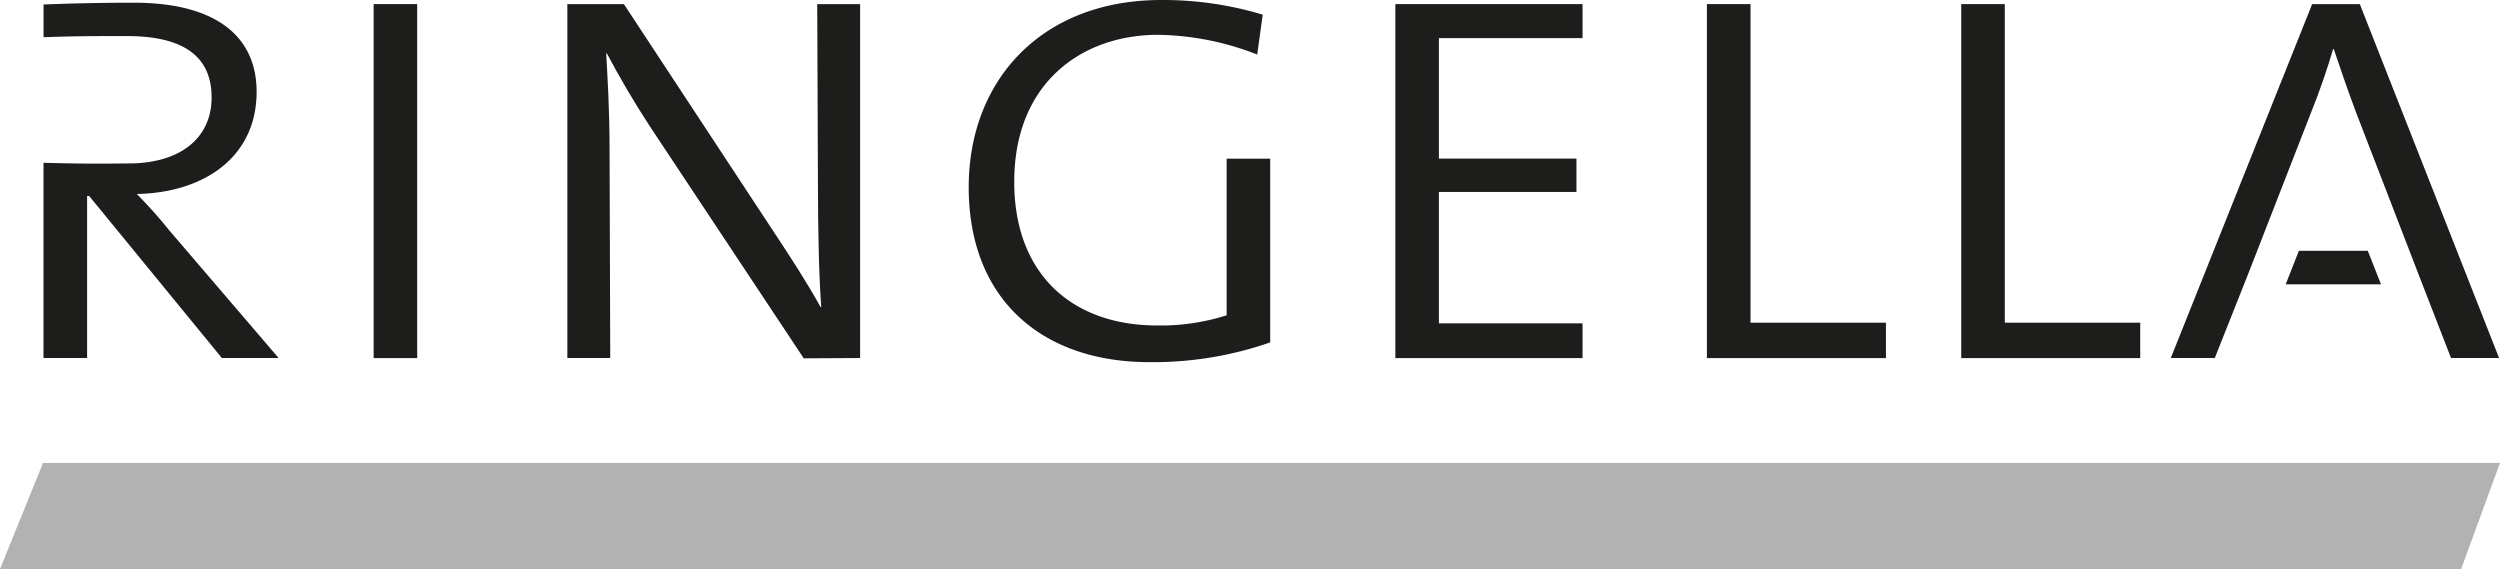 <svg xmlns="http://www.w3.org/2000/svg" viewBox="0 0 340.97 77.61"><defs><style>.cls-1{fill:#b2b2b2;}.cls-2{fill:#1d1d1b;}</style></defs><title>Element 1Element</title><g id="Ebene_2" data-name="Ebene 2"><g id="Ebene_1-2" data-name="Ebene 1"><polygon class="cls-1" points="5.87 63.14 340.97 63.14 335.67 77.61 0 77.61 5.87 63.14 5.87 63.14"/><path class="cls-2" d="M38,48.83H30.26l-18.1-22.1h-.28v22.1H5.93V22.2c6.22.18,9.3.1,11.63.09,6.87,0,11.3-3.34,11.3-9S24.94,4.95,17.45,4.92c-4.67,0-7.37,0-11.51.16V.61C8.63.51,12.71.37,18.28.37,29.14.37,35,4.73,35,12.53c0,8.82-7.06,13.74-16.34,13.93a64.76,64.76,0,0,1,4.46,5L38,48.83Z"/><polygon class="cls-2" points="56.9 48.84 56.9 0.56 50.96 0.56 50.96 48.84 56.9 48.84 56.9 48.84"/><path class="cls-2" d="M117.31,48.83V.56h-5.85l.09,23.21c0,8.64.19,14.67.46,18.11h-.09c-1.86-3.34-4.08-6.78-6.22-10L85.09.56H77.38V48.83h5.85l-.09-28c0-6.13-.28-10.12-.46-13.55h.09c1.67,3.16,3.72,6.68,5.85,9.93l21,31.66Z"/><path class="cls-2" d="M173.24,46.7V21.64H167.3V43a29.46,29.46,0,0,1-9.47,1.39c-11.61,0-19.5-7-19.5-19.59,0-13.55,9.28-20.05,19.59-20.05a38.31,38.31,0,0,1,13.55,2.69L172.22,2a47.09,47.09,0,0,0-13.83-2C142,0,132.12,11,132.12,25.53c0,15.41,10.12,23.86,24.6,23.86a48.57,48.57,0,0,0,16.52-2.69Z"/><polygon class="cls-2" points="215.84 48.84 215.84 44.1 196.25 44.1 196.25 26.18 215.01 26.18 215.01 21.63 196.25 21.63 196.25 5.2 215.84 5.2 215.84 0.56 190.31 0.56 190.31 48.84 215.84 48.84 215.84 48.84"/><polygon class="cls-2" points="257.22 48.84 257.22 44.01 238.75 44.01 238.75 0.56 232.8 0.56 232.8 48.84 257.22 48.84 257.22 48.84"/><polygon class="cls-2" points="291.9 48.84 291.9 44.01 273.43 44.01 273.43 0.56 267.49 0.56 267.49 48.84 291.9 48.84 291.9 48.84"/><path class="cls-2" d="M340.88,48.83h-6.59L329.93,37.6l-8.63-22.37c-1.12-3-2.23-6.22-3-8.54h-.09c-.74,2.51-1.76,5.57-3,8.63L306.53,37.6l-4.46,11.23h-6L315.35.56h6.5l19,48.28Z"/><polygon class="cls-2" points="313.54 34.21 322.94 34.21 324.74 38.78 311.74 38.78 313.54 34.21 313.54 34.21"/></g></g></svg>